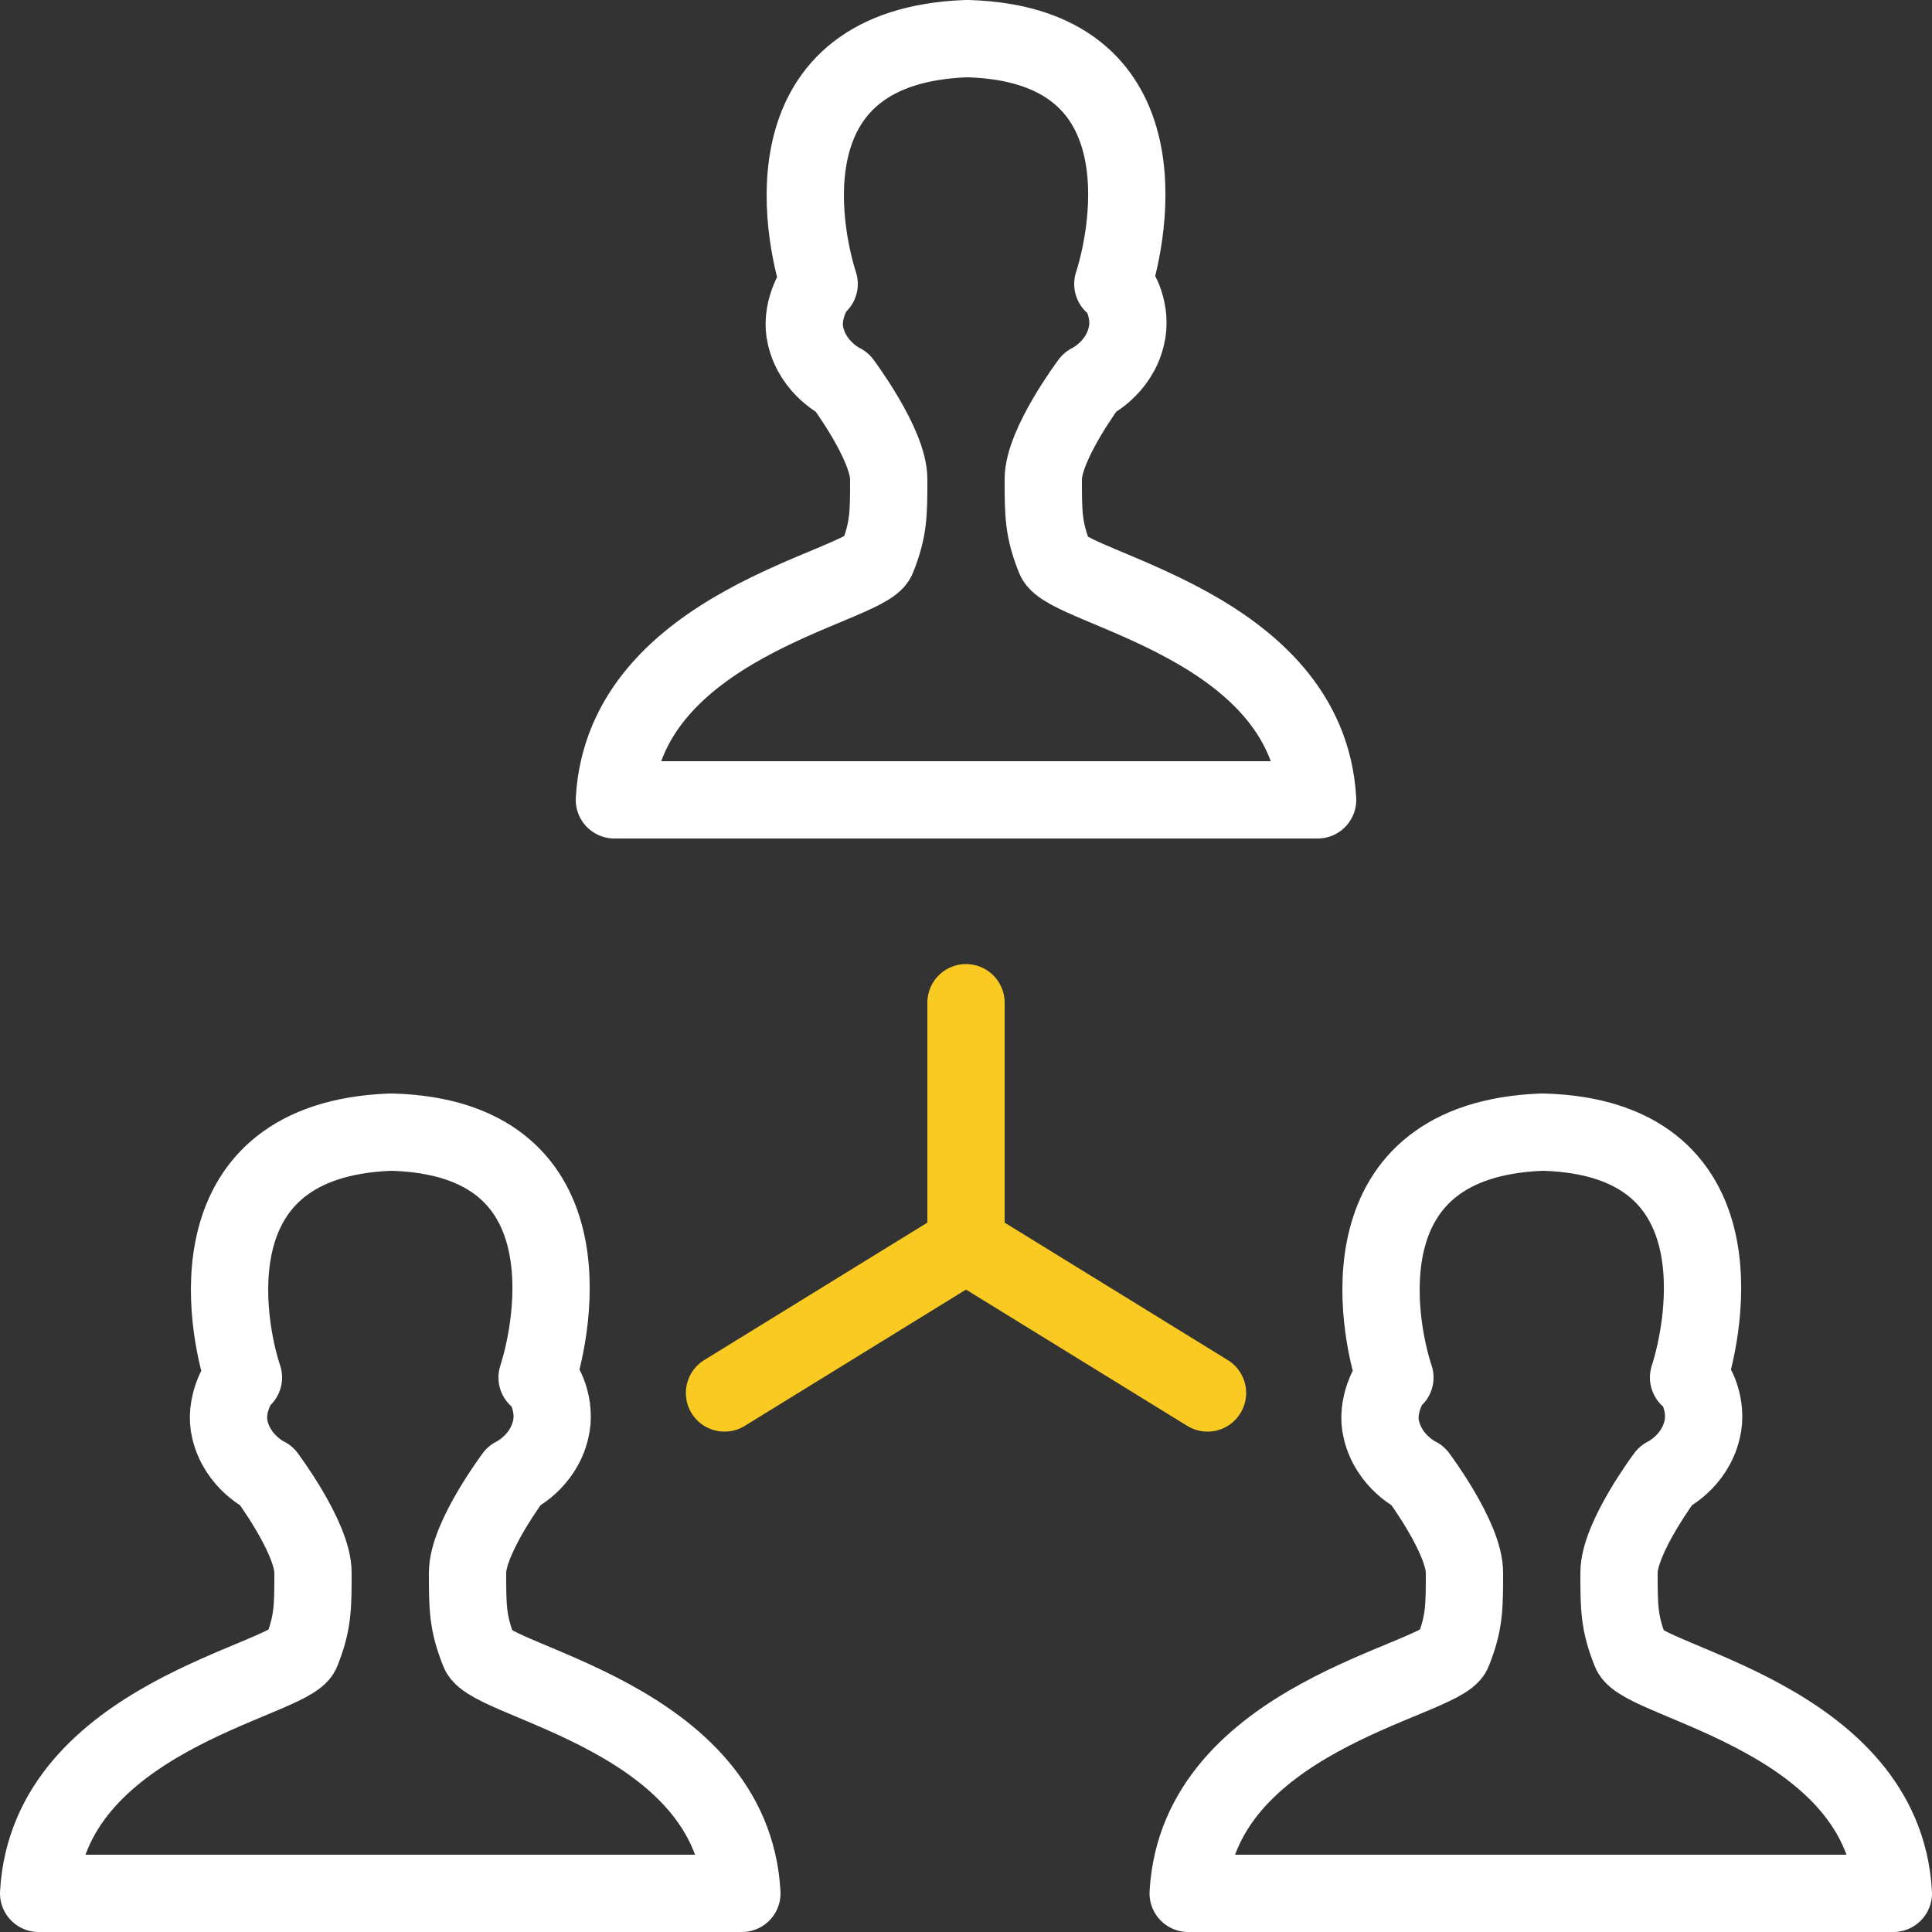 <?xml version="1.0" encoding="utf-8"?>
<!-- Generator: Adobe Illustrator 25.1.0, SVG Export Plug-In . SVG Version: 6.00 Build 0)  -->
<svg version="1.1" id="Layer_1" xmlns="http://www.w3.org/2000/svg" xmlns:xlink="http://www.w3.org/1999/xlink" x="0px" y="0px"
	 viewBox="0 0 100 100" style="enable-background:new 0 0 100 100;" xml:space="preserve">
<rect x="0" y="0" width="100" height="100" fill="#333333" stroke="none"/>
<style type="text/css">
	.st0{fill:none;stroke:#FFFFFF;stroke-width:4;stroke-linecap:round;stroke-linejoin:round;}
	.st1{fill:none;stroke:#F9CA21;stroke-width:4;stroke-linecap:round;stroke-linejoin:round;}
</style>
<desc>Created with Sketch.</desc>
<g id="_x35_4.-Team-2">
	<path id="Layer-1" class="st0" d="M12.6,71.3c-0.3,0.2-1,1.5-0.7,2.7c0.4,1.7,1.9,2.4,1.9,2.4s2.4,3.2,2.4,5c0,1.8,0,2.6-0.6,4.1
		S2.5,88.9,2,98h18.1l18.3,0c-0.5-9.1-13-10.9-13.6-12.5c-0.6-1.5-0.6-2.3-0.6-4.1c0-1.8,2.4-5,2.4-5s1.5-0.7,1.9-2.4
		c0.3-1.2-0.3-2.5-0.7-2.7c0.9-2.8,2.7-12.4-7.5-12.7c0,0-0.1,0-0.1,0C9.9,59,11.7,68.6,12.6,71.3z"/>
	<path id="Layer-2" class="st0" d="M72.2,71.3c-0.3,0.2-1,1.5-0.7,2.7c0.4,1.7,1.9,2.4,1.9,2.4s2.4,3.2,2.4,5c0,1.8,0,2.6-0.6,4.1
		S62,88.9,61.5,98h18.1L98,98c-0.5-9.1-13-10.9-13.6-12.5c-0.6-1.5-0.6-2.3-0.6-4.1c0-1.8,2.4-5,2.4-5s1.5-0.7,1.9-2.4
		c0.3-1.2-0.3-2.5-0.7-2.7c0.9-2.8,2.7-12.4-7.5-12.7c0,0-0.1,0-0.1,0C69.5,59,71.3,68.6,72.2,71.3z"/>
	<path id="Layer-3" class="st0" d="M42.4,14.7c-0.3,0.2-1,1.5-0.7,2.7c0.4,1.7,1.9,2.4,1.9,2.4s2.4,3.2,2.4,5s0,2.6-0.6,4.1
		c-0.6,1.5-13.1,3.4-13.6,12.5h18.1l18.3,0c-0.5-9.1-13-10.9-13.6-12.5C54,27.4,54,26.6,54,24.8s2.4-5,2.4-5s1.5-0.7,1.9-2.4
		c0.3-1.2-0.3-2.5-0.7-2.7c0.9-2.8,2.7-12.4-7.5-12.7c0,0-0.1,0-0.1,0C39.7,2.4,41.5,11.9,42.4,14.7z"/>
	<path id="Layer-4" class="st1" d="M50,64.4l12.5,7.7"/>
	<polyline id="Layer-5" class="st1" points="50,51.9 50,64.4 37.5,72.1 	"/>
</g>
</svg>
